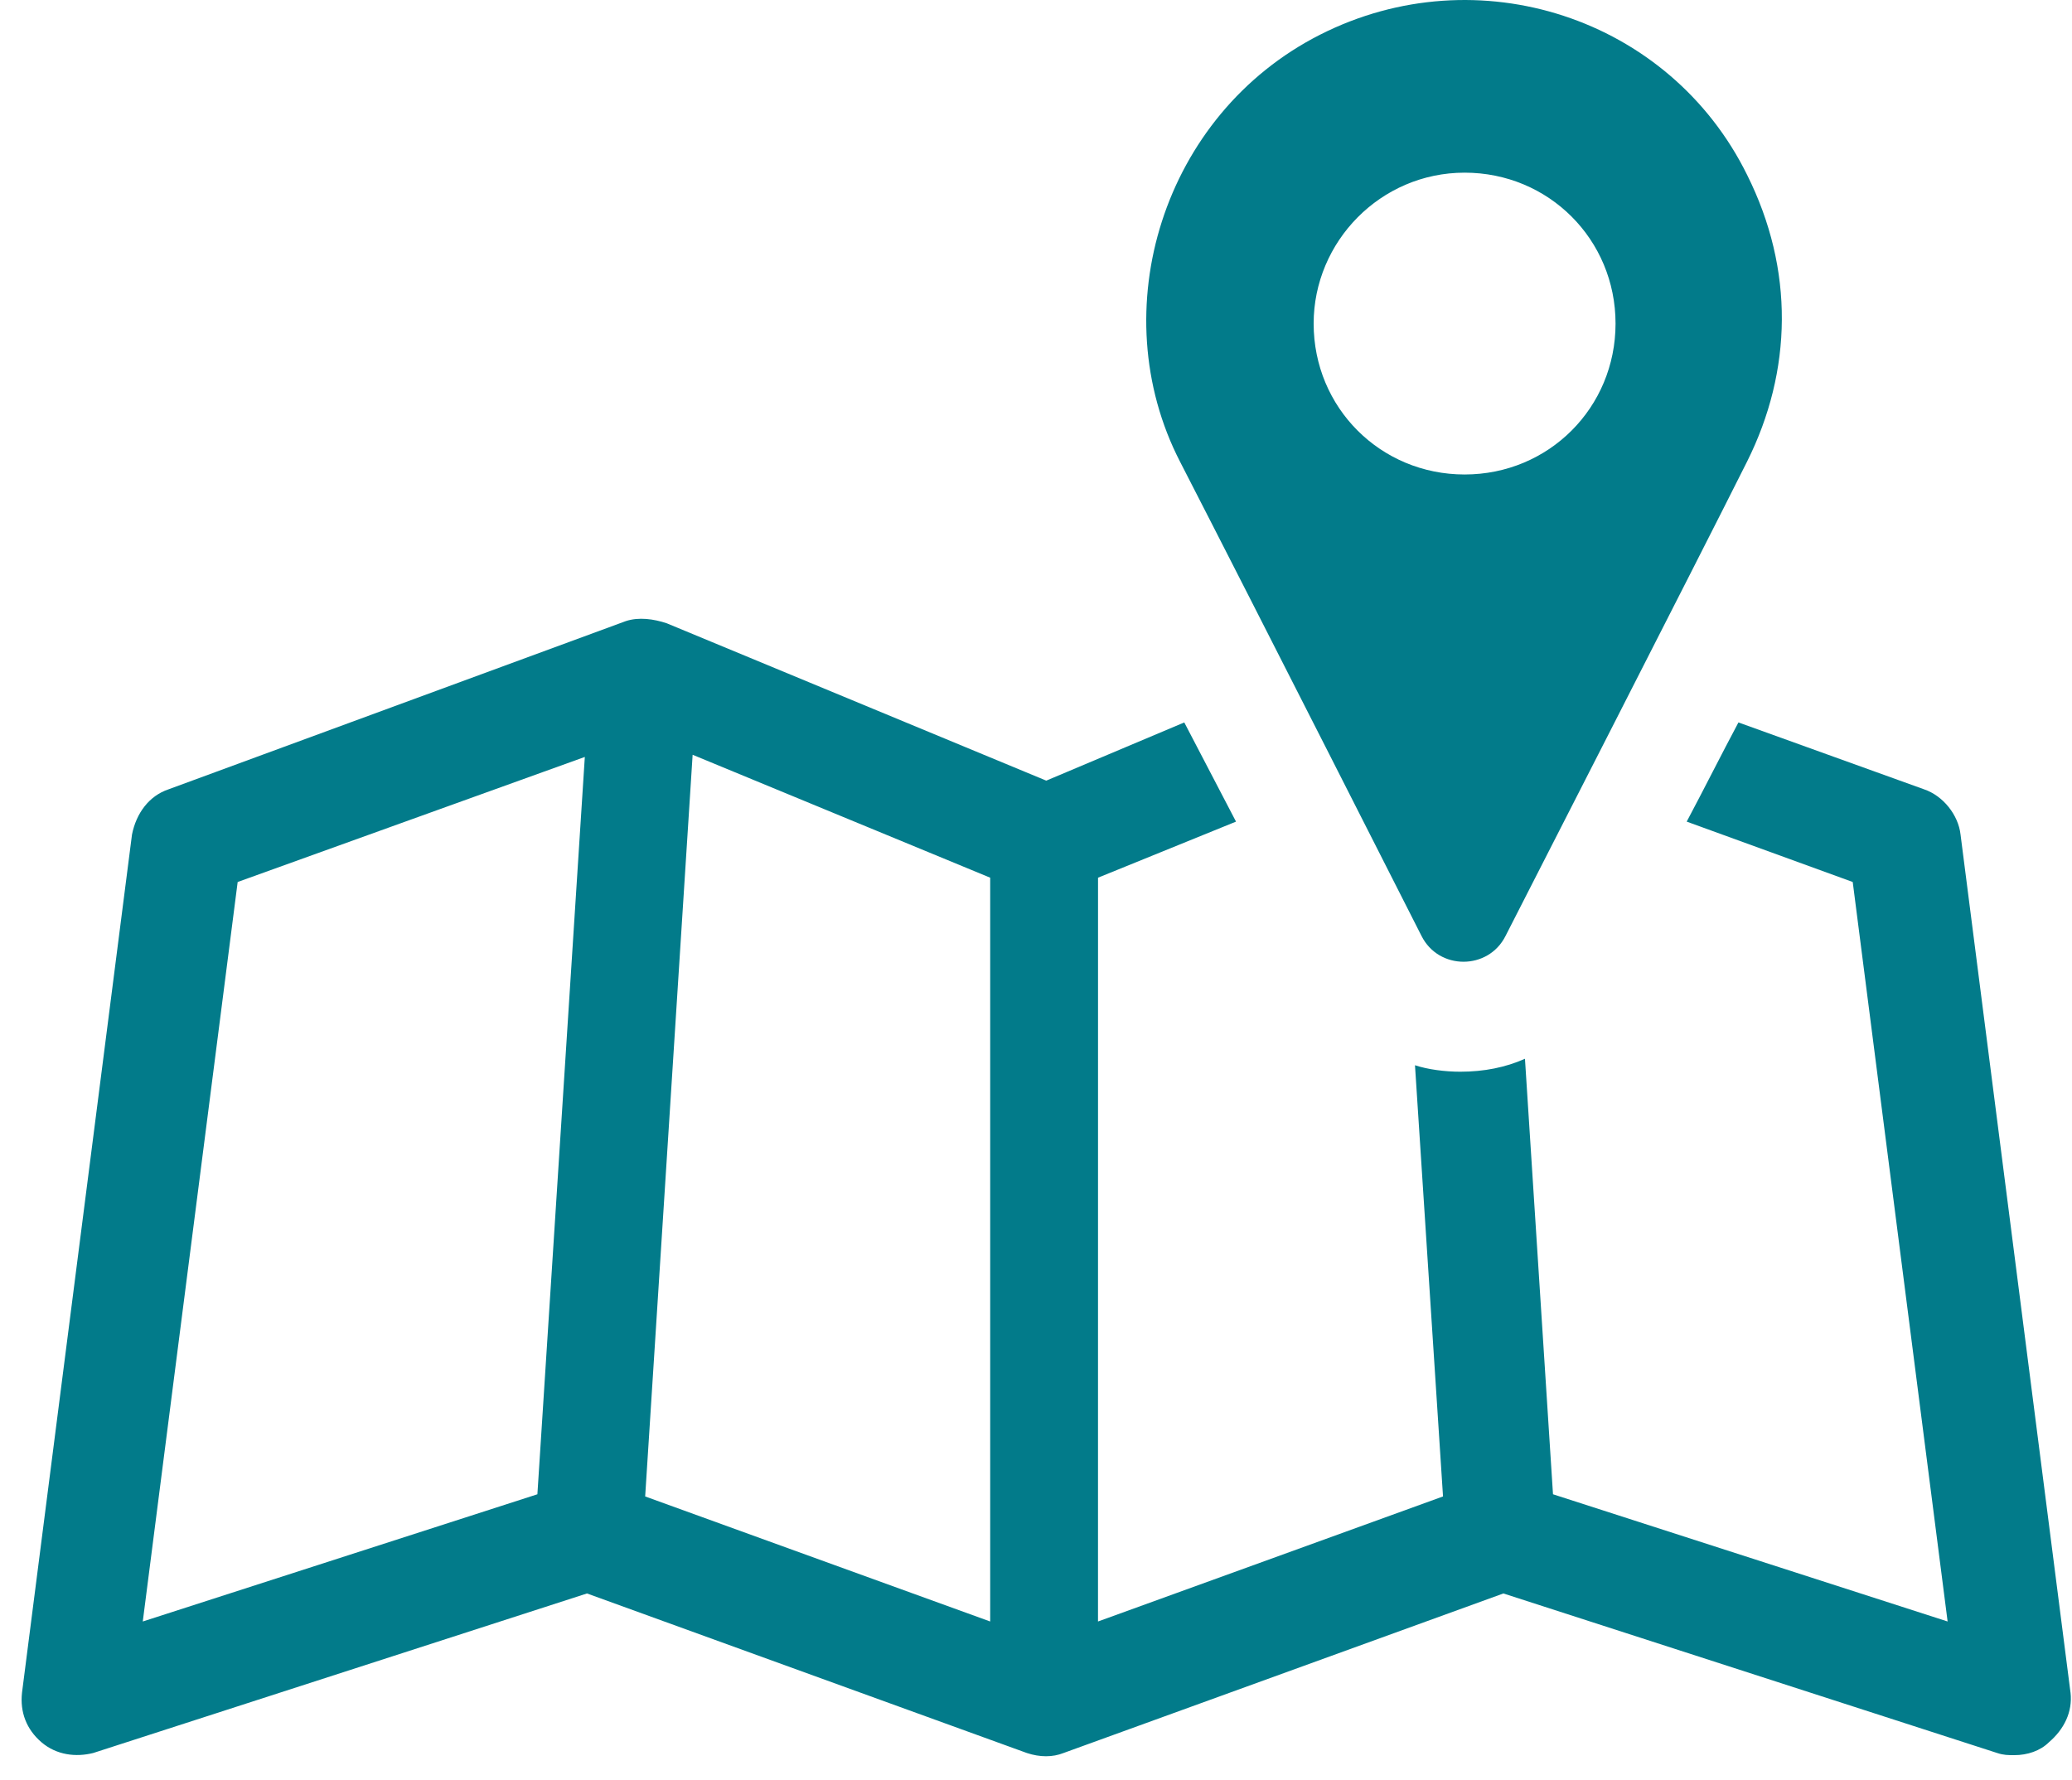 <svg width="64" height="55" viewBox="0 0 64 55" fill="none" xmlns="http://www.w3.org/2000/svg">
<g id="Group">
<path id="Vector" d="M63.954 52.29L60.557 25.781C60.491 25.182 60.024 24.583 59.425 24.382L53.697 22.318C53.164 23.317 52.631 24.382 52.099 25.382L57.227 27.247L60.158 50.092L47.969 46.162L47.103 32.708C46.504 32.975 45.838 33.108 45.105 33.108C44.639 33.108 44.106 33.041 43.706 32.908L44.572 46.229L33.915 50.092L33.916 27.114L38.178 25.382L36.58 22.318L32.317 24.116L20.595 19.255C20.195 19.121 19.729 19.055 19.329 19.188L5.209 24.383C4.61 24.582 4.21 25.115 4.077 25.782L0.68 52.29C0.614 52.889 0.814 53.422 1.28 53.822C1.746 54.221 2.345 54.288 2.878 54.155L18.131 49.226L31.718 54.155C32.117 54.288 32.517 54.288 32.85 54.155L46.437 49.226L61.69 54.155C61.889 54.221 62.023 54.221 62.222 54.221C62.622 54.221 63.022 54.088 63.288 53.822C63.755 53.422 64.021 52.889 63.955 52.29L63.954 52.29ZM16.599 46.162L4.41 50.092L7.341 27.247L18.064 23.384L16.599 46.162ZM30.585 50.092L19.928 46.229L21.394 23.317L30.585 27.114L30.585 50.092Z" fill="#027B8A"/>
<path id="Vector_2" d="M43.907 28.912C44.439 29.977 45.971 29.977 46.504 28.912C46.504 28.912 52.565 17.056 53.964 14.259C55.362 11.461 55.429 8.331 53.964 5.401C51.566 0.538 45.638 -1.393 40.776 1.071C35.914 3.535 34.049 9.596 36.447 14.259C38.844 18.921 43.907 28.912 43.907 28.912V28.912ZM45.239 5.334C47.836 5.334 49.901 7.399 49.901 9.996C49.901 12.594 47.836 14.658 45.239 14.658C42.641 14.658 40.576 12.594 40.576 9.996C40.576 7.466 42.641 5.334 45.239 5.334V5.334Z" fill="#027B8A"/>
</g>
</svg>
